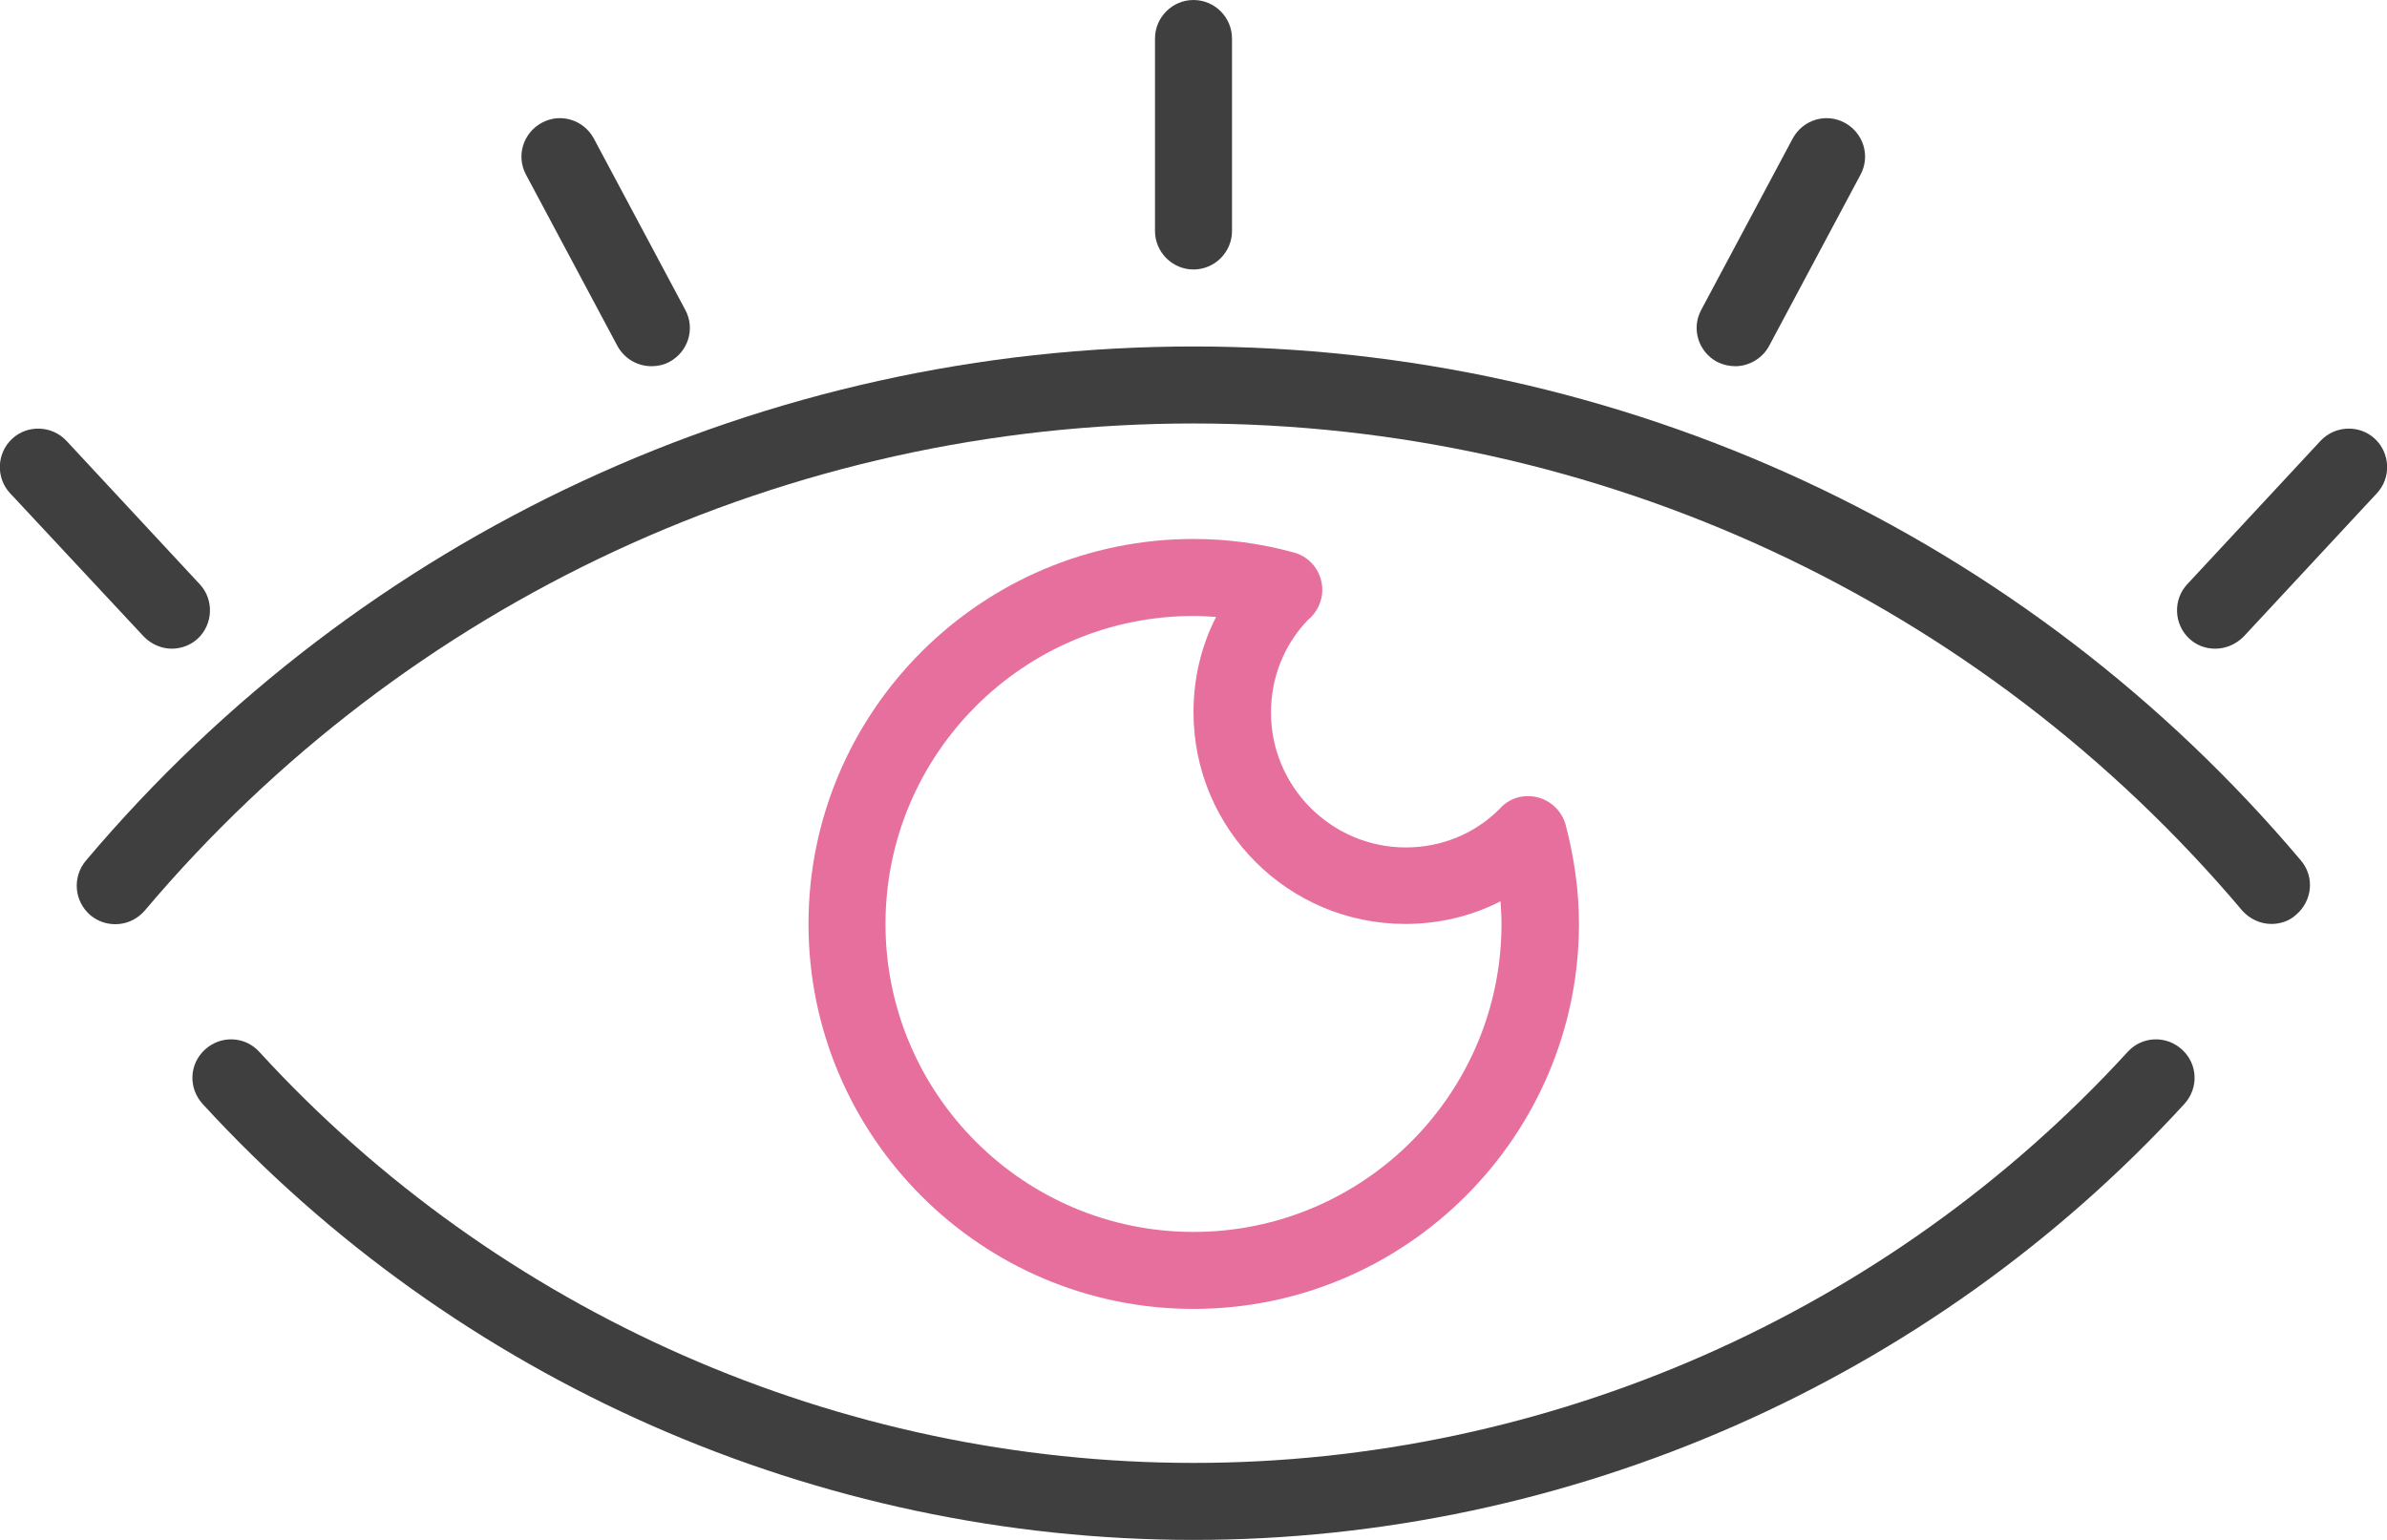 <?xml version="1.0" encoding="utf-8"?>
<!-- Generator: Adobe Illustrator 28.1.0, SVG Export Plug-In . SVG Version: 6.00 Build 0)  -->
<svg version="1.1" id="レイヤー_1" xmlns="http://www.w3.org/2000/svg" xmlns:xlink="http://www.w3.org/1999/xlink" x="0px"
	 y="0px" viewBox="0 0 496 320" style="enable-background:new 0 0 496 320;" xml:space="preserve">
<style type="text/css">
	.st0{fill:#3F3F3F;}
	.st1{fill:#E76F9E;}
</style>
<g>
	<g>
		<path class="st0" d="M472,192c-2.3,0-4.5-1-6.1-2.8C411.6,124.9,332.2,88,248,88S84.4,124.9,30.1,189.2c-2.9,3.4-7.9,3.8-11.3,1
			c-3.4-2.9-3.8-7.9-1-11.3C75.2,110.9,159.1,72,248,72s172.8,38.9,230.1,106.8c2.9,3.4,2.4,8.4-1,11.3
			C475.7,191.4,473.8,192,472,192z"/>
	</g>
	<g>
		<path class="st0" d="M248,320c-78.1,0-153.1-33-205.9-90.6c-3-3.3-2.8-8.3,0.5-11.3s8.3-2.8,11.3,0.5
			C103.6,272.9,174.4,304,248,304s144.4-31.1,194.1-85.4c3-3.3,8-3.5,11.3-0.5s3.5,8,0.5,11.3C401.1,287,326.1,320,248,320z"/>
	</g>
	<g>
		<path class="st1" d="M248,272c-44.1,0-80-35.9-80-80s35.9-80,80-80c6.9,0,13.9,0.9,20.8,2.8c3.9,1,6.4,4.8,5.9,8.8
			c-0.3,2.1-1.4,4-2.9,5.2c-5,5.2-7.7,12-7.7,19.3c0,15.4,12.6,28,28,28c7.4,0,14.3-2.8,19.5-8c1.2-1.4,3-2.4,4.9-2.6
			c4-0.5,7.7,2,8.8,5.8c1.8,6.8,2.8,13.8,2.8,20.8C328,236.1,292.1,272,248,272z M248,128c-35.3,0-64,28.7-64,64s28.7,64,64,64
			s64-28.7,64-64c0-1.6-0.1-3.1-0.2-4.7c-6.1,3.1-12.8,4.7-19.8,4.7c-24.3,0-44-19.7-44-44c0-7,1.6-13.8,4.7-19.8
			C251.1,128.1,249.6,128,248,128z"/>
	</g>
	<g>
		<path class="st0" d="M248,56c-4.4,0-8-3.6-8-8V8c0-4.4,3.6-8,8-8s8,3.6,8,8v40C256,52.4,252.4,56,248,56z"/>
	</g>
	<g>
		<path class="st0" d="M460.3,134.8c-2,0-3.9-0.7-5.4-2.1c-3.2-3-3.4-8.1-0.4-11.3l27.7-29.8c3-3.2,8.1-3.4,11.3-0.4
			c3.2,3,3.4,8.1,0.4,11.3l-27.7,29.8C464.6,133.9,462.5,134.8,460.3,134.8z"/>
	</g>
	<g>
		<path class="st0" d="M35.7,134.8c-2.1,0-4.3-0.9-5.9-2.6L2.1,102.5c-3-3.2-2.8-8.3,0.4-11.3s8.3-2.8,11.3,0.4l27.7,29.8
			c3,3.2,2.8,8.3-0.4,11.3C39.6,134.1,37.6,134.8,35.7,134.8z"/>
	</g>
	<g>
		<path class="st0" d="M360.6,76.1c-1.3,0-2.6-0.3-3.8-0.9c-3.9-2.1-5.4-6.9-3.3-10.8l19-35.6c2.1-3.9,6.9-5.4,10.8-3.3
			s5.4,6.9,3.3,10.8l-19,35.6C366.2,74.5,363.4,76.1,360.6,76.1z"/>
	</g>
	<g>
		<path class="st0" d="M135.4,76.1c-2.9,0-5.6-1.5-7.1-4.2l-19-35.6c-2.1-3.9-0.6-8.7,3.3-10.8s8.7-0.6,10.8,3.3l19,35.6
			c2.1,3.9,0.6,8.7-3.3,10.8C138,75.8,136.7,76.1,135.4,76.1z"/>
	</g>
</g>
</svg>

